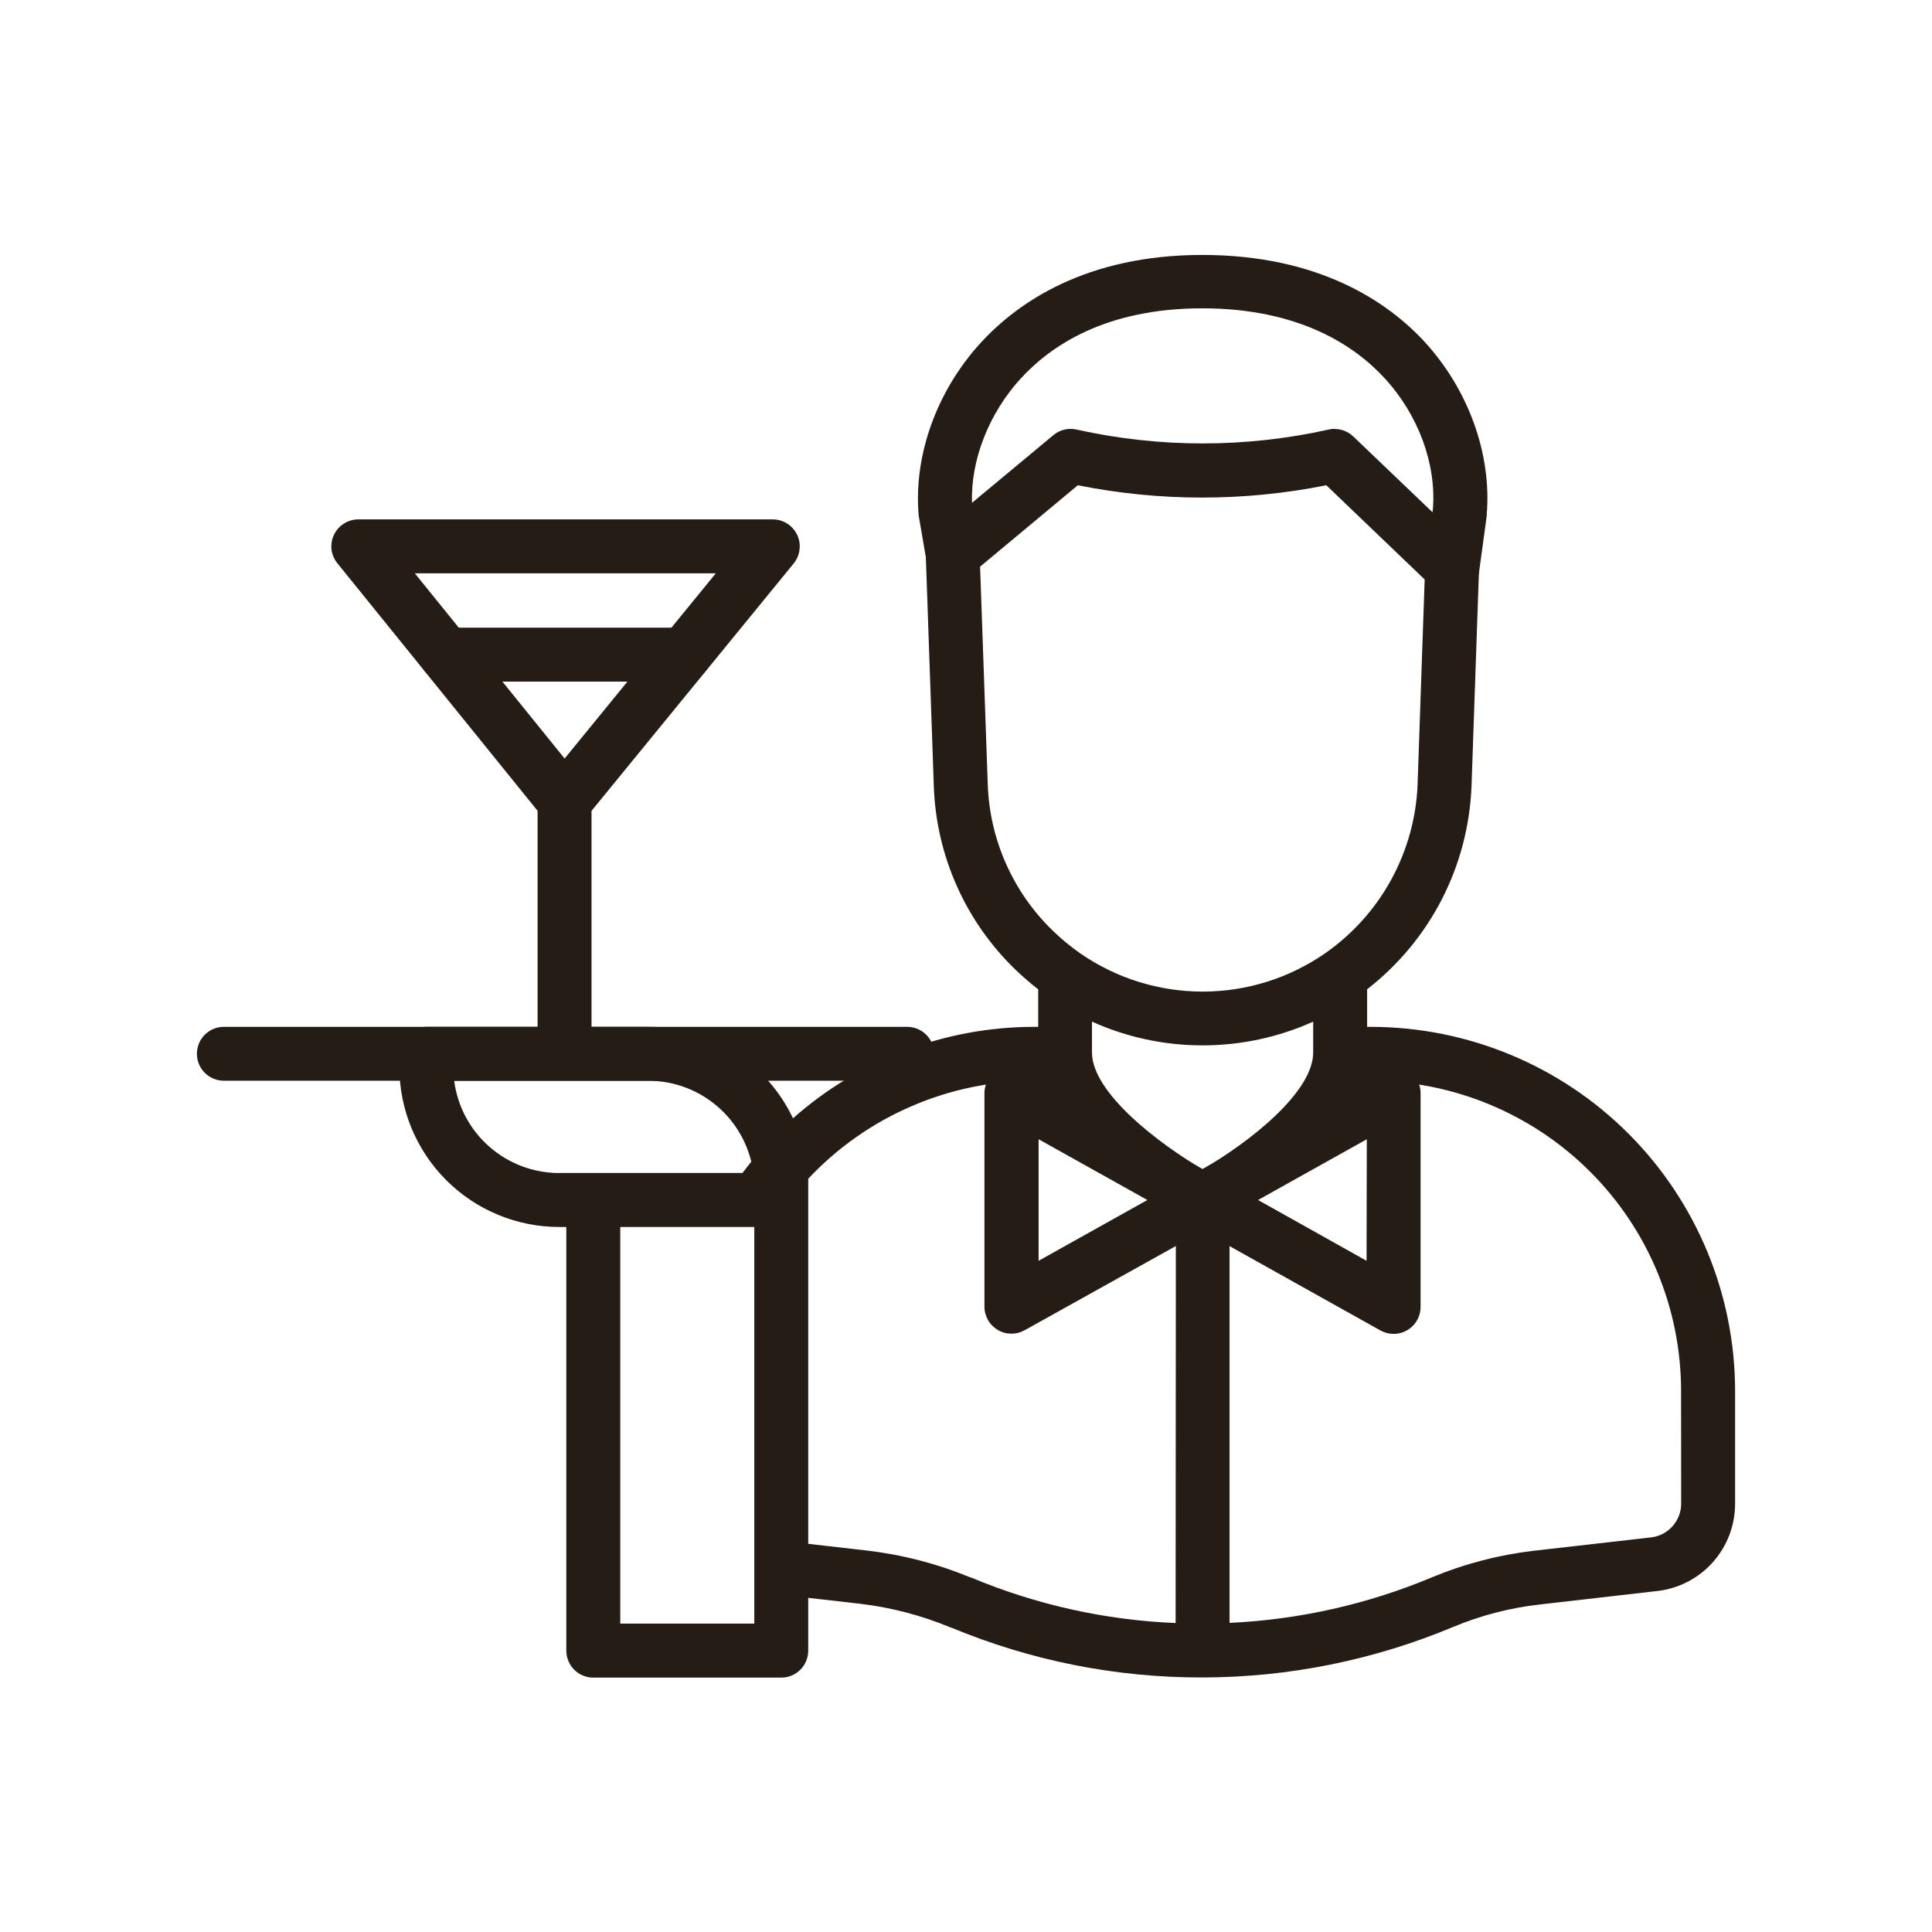 <svg width="24" height="24" viewBox="0 0 24 24" fill="none" xmlns="http://www.w3.org/2000/svg">
<path d="M8.5 8.467H5.542C5.453 8.467 5.368 8.432 5.305 8.369C5.242 8.306 5.207 8.221 5.207 8.132C5.207 8.043 5.242 7.958 5.305 7.895C5.368 7.832 5.453 7.797 5.542 7.797H8.5C8.589 7.797 8.674 7.832 8.737 7.895C8.799 7.958 8.835 8.043 8.835 8.132C8.835 8.221 8.799 8.306 8.737 8.369C8.674 8.432 8.589 8.467 8.5 8.467Z" fill="#241C15"/>
<path d="M17.033 12.756H16.983V12.289C17.371 11.988 17.688 11.606 17.912 11.17C18.136 10.733 18.261 10.253 18.28 9.762L18.373 7.071V7.057C18.374 6.968 18.34 6.883 18.278 6.819C18.215 6.756 18.131 6.719 18.042 6.718C17.953 6.717 17.867 6.752 17.804 6.814C17.74 6.876 17.704 6.96 17.703 7.049L17.61 9.739C17.595 10.155 17.482 10.562 17.282 10.928C17.082 11.293 16.8 11.607 16.457 11.845C16.011 12.153 15.482 12.318 14.94 12.318C14.397 12.318 13.868 12.153 13.422 11.845C13.302 11.761 13.188 11.668 13.083 11.566C12.584 11.086 12.292 10.43 12.27 9.737L12.171 6.925C12.171 6.909 12.171 6.894 12.171 6.879C12.171 6.79 12.136 6.705 12.073 6.642C12.011 6.579 11.925 6.544 11.836 6.544C11.748 6.544 11.662 6.579 11.6 6.642C11.537 6.705 11.502 6.79 11.502 6.879C11.502 6.901 11.502 6.923 11.502 6.947L11.6 9.761C11.628 10.627 11.993 11.448 12.618 12.049C12.707 12.134 12.8 12.214 12.897 12.29V12.756H12.847C11.743 12.756 10.677 13.16 9.851 13.892C9.69 13.553 9.436 13.265 9.118 13.065C8.801 12.863 8.433 12.757 8.057 12.756H7.348V10.073L9.86 6.999C9.9 6.949 9.925 6.89 9.932 6.827C9.94 6.764 9.93 6.7 9.902 6.643C9.875 6.586 9.832 6.538 9.779 6.504C9.725 6.47 9.663 6.452 9.6 6.452H4.451C4.388 6.452 4.326 6.47 4.273 6.504C4.219 6.537 4.176 6.586 4.149 6.643C4.122 6.7 4.111 6.763 4.118 6.826C4.126 6.889 4.151 6.948 4.191 6.997L6.678 10.072V12.756H5.296C5.207 12.756 5.122 12.791 5.059 12.854C4.997 12.917 4.961 13.002 4.961 13.091V13.258C4.962 13.784 5.171 14.288 5.543 14.66C5.915 15.032 6.419 15.242 6.946 15.242H7.035V20.505C7.035 20.594 7.071 20.679 7.133 20.742C7.196 20.805 7.281 20.84 7.37 20.84H9.705C9.794 20.84 9.879 20.805 9.942 20.742C10.005 20.679 10.04 20.594 10.04 20.505V19.849L10.68 19.922C11.066 19.967 11.444 20.066 11.804 20.215L11.816 20.22H11.82C12.804 20.629 13.859 20.839 14.924 20.838H14.943C16.009 20.836 17.066 20.623 18.05 20.211C18.393 20.068 18.754 19.974 19.124 19.932L20.588 19.764C20.854 19.734 21.1 19.606 21.278 19.406C21.456 19.206 21.554 18.948 21.554 18.68V17.278C21.553 16.079 21.076 14.93 20.229 14.082C19.381 13.234 18.232 12.758 17.033 12.756V12.756ZM5.153 7.122H8.892L7.014 9.423L5.153 7.122ZM6.946 14.572C6.626 14.571 6.318 14.455 6.078 14.244C5.838 14.033 5.683 13.743 5.642 13.426H8.056C8.35 13.426 8.636 13.525 8.868 13.708C9.099 13.89 9.263 14.144 9.333 14.431C9.296 14.477 9.26 14.523 9.224 14.571H6.946V14.572ZM9.37 20.169H7.705V15.242H9.37V20.169ZM14.604 20.162C13.733 20.126 12.876 19.936 12.071 19.6L12.059 19.595H12.054C11.639 19.424 11.203 19.311 10.757 19.26L10.04 19.178V14.741C10.04 14.708 10.04 14.676 10.04 14.643C10.4 14.259 10.835 13.953 11.318 13.744C11.801 13.534 12.322 13.426 12.848 13.426H12.954C13.197 14.213 14.182 14.857 14.607 15.104L14.604 20.162ZM14.939 14.525C14.41 14.216 13.565 13.58 13.565 13.074V12.691C13.997 12.886 14.465 12.986 14.939 12.986C15.413 12.986 15.881 12.886 16.313 12.691V13.074C16.313 13.566 15.526 14.186 14.94 14.524L14.939 14.525ZM20.884 18.679C20.884 18.782 20.846 18.882 20.777 18.959C20.708 19.037 20.613 19.086 20.511 19.098L19.046 19.265C18.615 19.316 18.192 19.426 17.791 19.593C16.992 19.928 16.14 20.12 15.274 20.16V15.104C15.699 14.857 16.684 14.211 16.927 13.426H17.032C18.053 13.427 19.032 13.834 19.754 14.556C20.476 15.277 20.882 16.256 20.883 17.277L20.884 18.679Z" fill="#241C15"/>
<path d="M11.269 13.425H2.781C2.692 13.425 2.607 13.39 2.544 13.327C2.481 13.265 2.446 13.179 2.446 13.091C2.446 13.002 2.481 12.917 2.544 12.854C2.607 12.791 2.692 12.756 2.781 12.756H11.269C11.358 12.756 11.443 12.791 11.506 12.854C11.569 12.917 11.604 13.002 11.604 13.091C11.604 13.179 11.569 13.265 11.506 13.327C11.443 13.39 11.358 13.425 11.269 13.425V13.425Z" fill="#241C15"/>
<path d="M17.482 13.292C17.431 13.262 17.374 13.246 17.315 13.245C17.256 13.245 17.198 13.26 17.147 13.289L14.938 14.523L12.728 13.289C12.677 13.26 12.619 13.245 12.561 13.246C12.502 13.247 12.445 13.263 12.395 13.292C12.345 13.322 12.303 13.364 12.274 13.415C12.245 13.465 12.229 13.523 12.229 13.581V16.232C12.229 16.291 12.245 16.348 12.274 16.399C12.303 16.45 12.345 16.492 12.395 16.521C12.445 16.551 12.502 16.567 12.561 16.567C12.619 16.568 12.677 16.553 12.728 16.525L14.94 15.293L17.149 16.528C17.199 16.555 17.255 16.57 17.312 16.57C17.401 16.57 17.486 16.535 17.549 16.472C17.612 16.409 17.647 16.324 17.647 16.235V13.584C17.648 13.525 17.633 13.467 17.604 13.416C17.575 13.365 17.533 13.322 17.482 13.292V13.292ZM12.902 15.662V14.152L14.253 14.907L12.902 15.662ZM16.976 15.662L15.628 14.907L16.979 14.152L16.976 15.662Z" fill="#241C15"/>
<path d="M18.038 7.394C17.952 7.394 17.869 7.361 17.806 7.302L16.476 6.028C15.457 6.232 14.408 6.232 13.389 6.028L12.049 7.144C12.004 7.182 11.95 7.207 11.892 7.217C11.834 7.227 11.774 7.221 11.719 7.201C11.664 7.181 11.615 7.146 11.578 7.101C11.54 7.056 11.515 7.002 11.505 6.944L11.416 6.427C11.414 6.418 11.413 6.409 11.412 6.4C11.348 5.656 11.636 4.855 12.184 4.257C12.64 3.76 13.488 3.167 14.935 3.167C16.382 3.167 17.237 3.749 17.693 4.242C18.241 4.837 18.53 5.637 18.469 6.388C18.469 6.395 18.469 6.4 18.469 6.406L18.374 7.103C18.366 7.165 18.34 7.223 18.301 7.271C18.261 7.319 18.209 7.355 18.151 7.375C18.114 7.387 18.076 7.394 18.038 7.394ZM16.58 5.329C16.666 5.329 16.749 5.363 16.811 5.422L17.795 6.363L17.8 6.325C17.844 5.762 17.62 5.153 17.198 4.696C16.835 4.301 16.147 3.83 14.935 3.83C13.724 3.83 13.044 4.304 12.679 4.703C12.284 5.135 12.056 5.718 12.075 6.246L13.086 5.405C13.125 5.372 13.171 5.349 13.221 5.337C13.271 5.325 13.323 5.325 13.373 5.336C14.405 5.566 15.474 5.566 16.506 5.336C16.53 5.33 16.555 5.327 16.58 5.327V5.329Z" fill="#241C15"/>
</svg>
